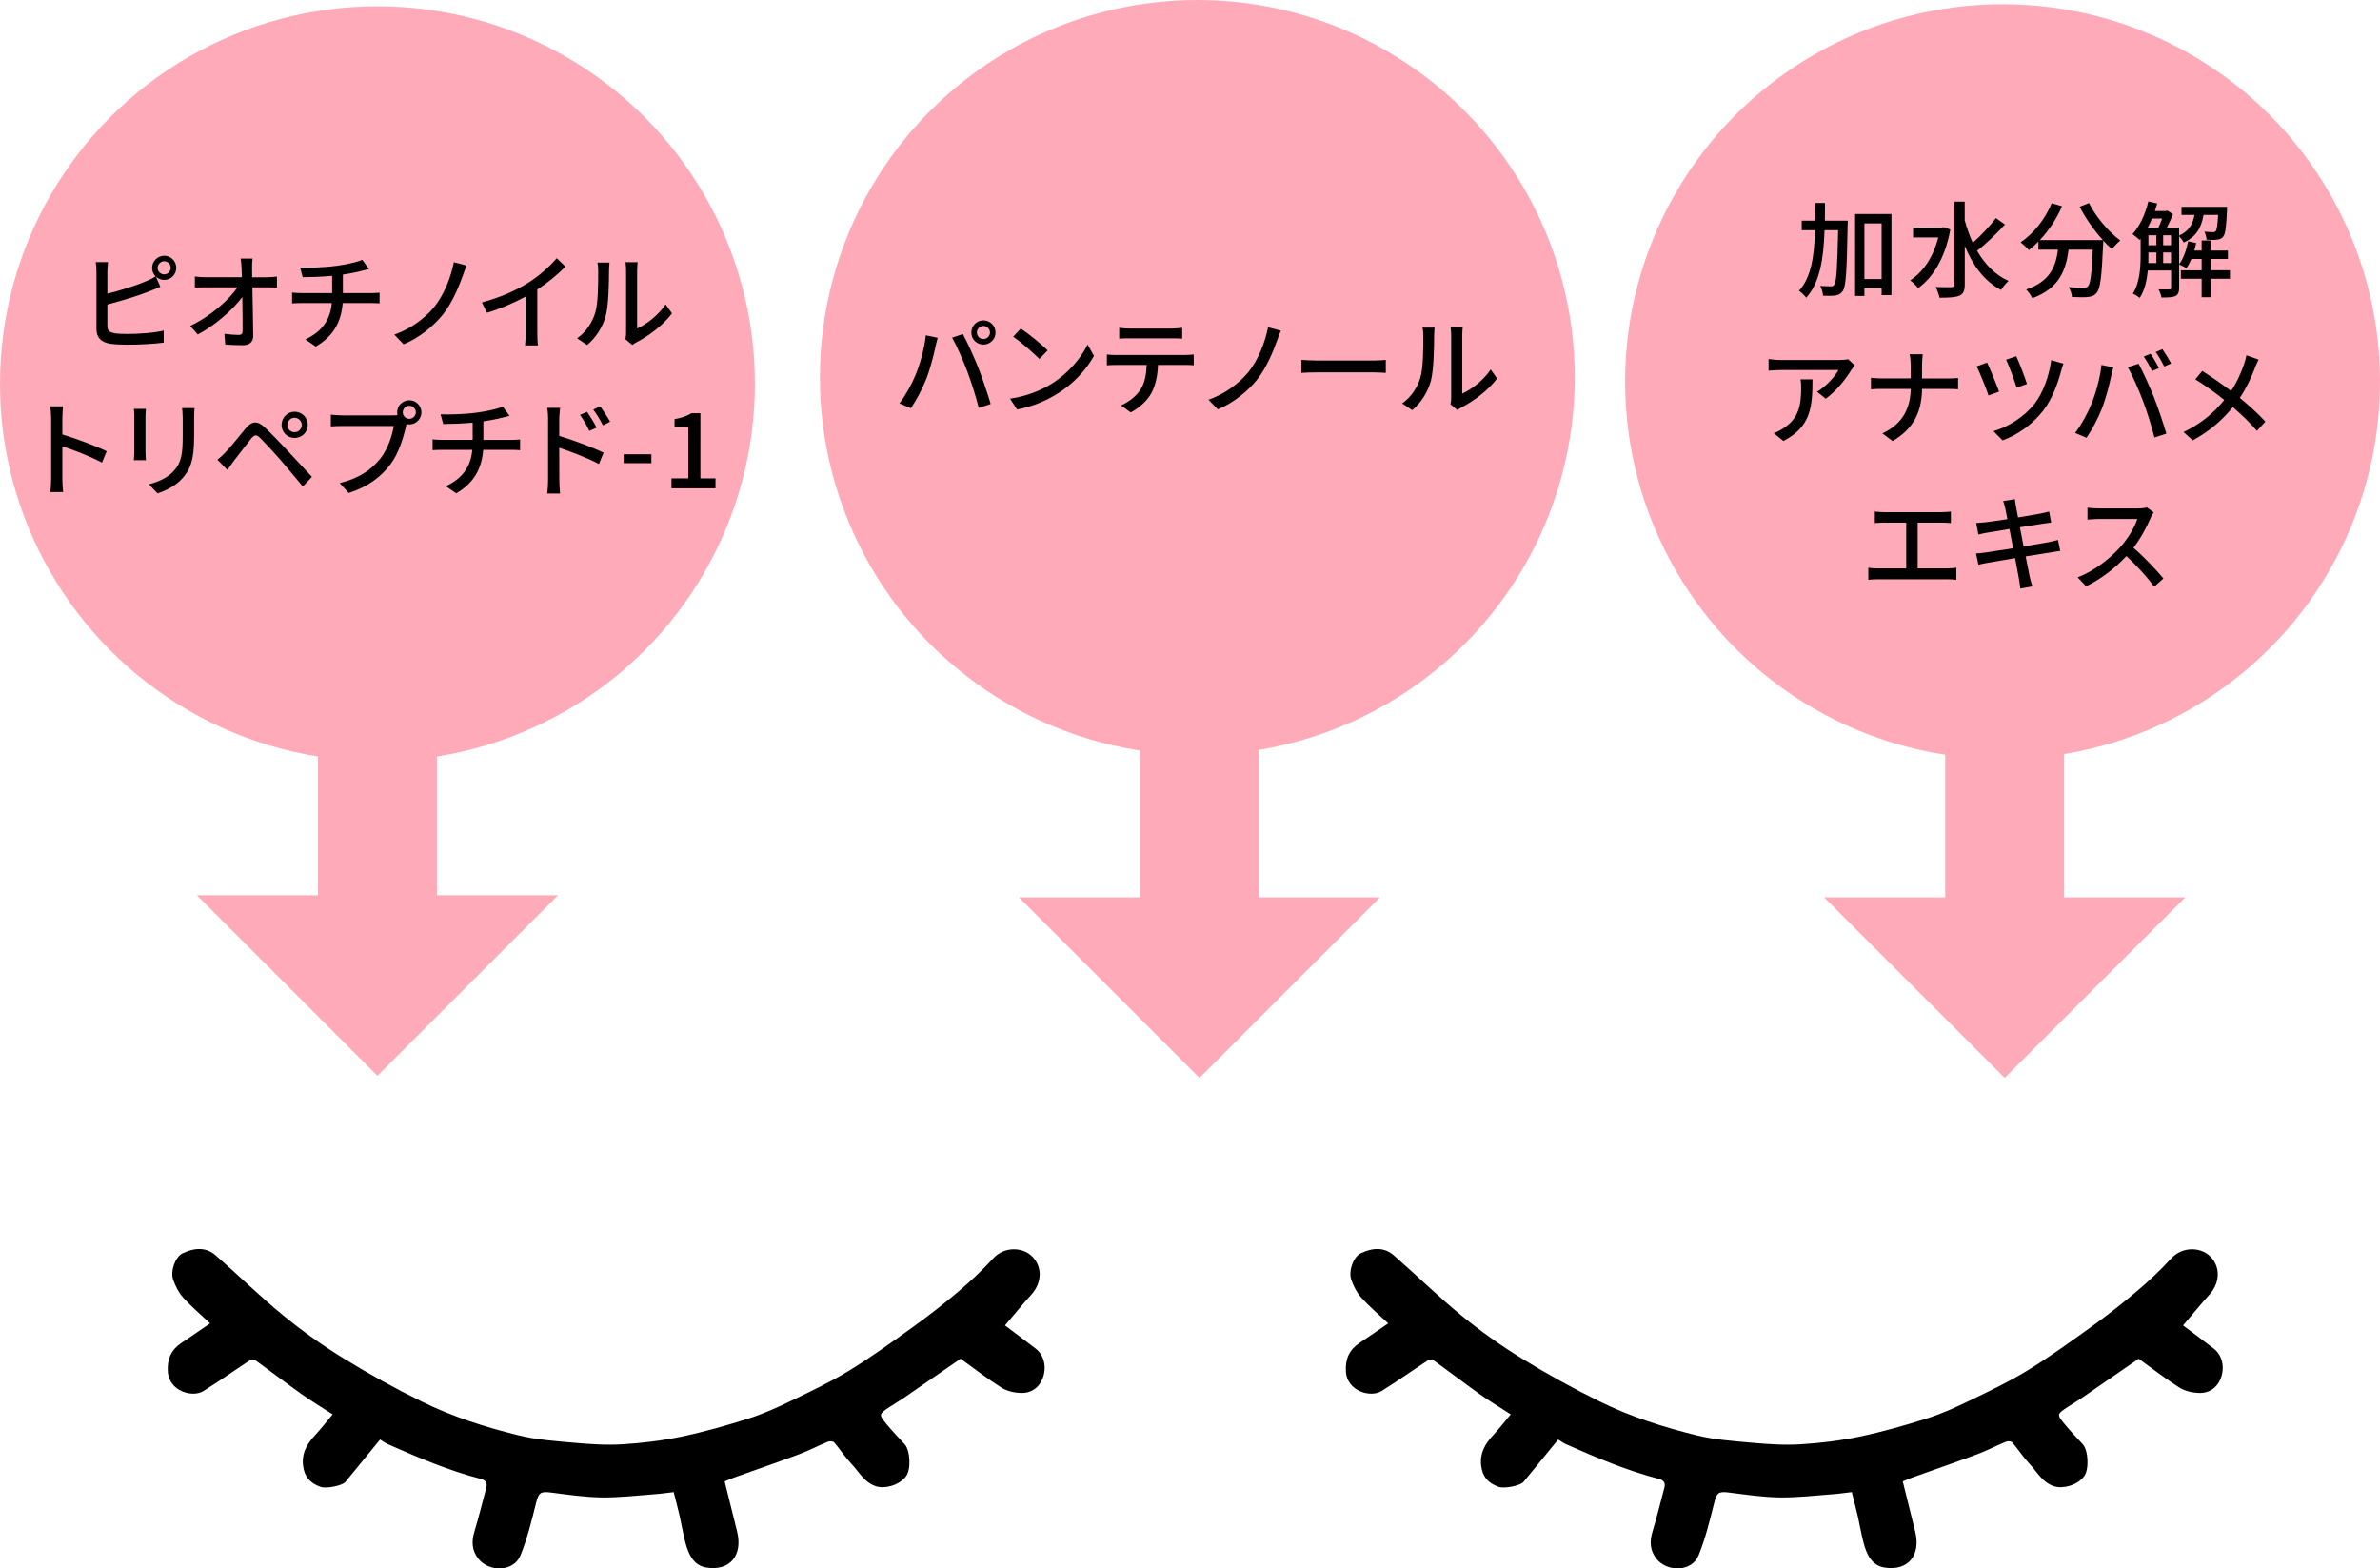 <?xml version="1.0" encoding="UTF-8"?><svg id="_レイヤー_2" xmlns="http://www.w3.org/2000/svg" viewBox="0 0 567.5 373.96"><defs><style>.cls-1{fill:none;stroke:#ffaab9;stroke-miterlimit:10;stroke-width:28.35px;}.cls-2{fill:#ffaab9;}</style></defs><g id="_デザイン"><g><g><circle class="cls-2" cx="90" cy="91.5" r="90"/><g><path d="M39.16,60.97c1.57,0,2.87,1.3,2.87,2.9s-1.3,2.87-2.87,2.87c-.78,0-1.45-.3-1.97-.77l1.05,2.42c-.83,.32-1.83,.77-2.62,1.07-2.67,1.07-6.87,2.32-10.02,3.15v5.1c0,1.2,.53,1.5,1.7,1.75,.75,.12,1.92,.17,3.12,.17,2.62,0,6.55-.27,8.62-.82v2.88c-2.27,.32-6.02,.5-8.77,.5-1.55,0-3.05-.08-4.1-.25-2.02-.38-3.17-1.38-3.17-3.47v-13.67c0-.6-.05-1.62-.17-2.3h2.92c-.08,.67-.15,1.57-.15,2.3v5.22c2.95-.72,6.7-1.9,9.12-2.92,.83-.32,1.6-.7,2.37-1.2-.5-.53-.82-1.22-.82-2.02,0-1.6,1.3-2.9,2.9-2.9Zm0,4.45c.85,0,1.55-.7,1.55-1.55s-.7-1.58-1.55-1.58-1.58,.73-1.58,1.58,.7,1.55,1.58,1.55Z"/><path d="M60.11,63.94c0,.6,.02,1.32,.02,2.17h3.57c.73,0,1.8-.1,2.33-.17v2.62c-.67-.02-1.58-.05-2.2-.05h-3.65c.07,3.7,.17,8.32,.2,11.55,0,1.45-.85,2.25-2.52,2.25-1.37,0-2.82-.08-4.15-.15l-.2-2.57c1.15,.17,2.52,.27,3.42,.27,.67,0,.92-.33,.92-1,0-1.88-.02-5-.07-8.05-2.15,2.92-6.37,6.7-10.62,8.95l-1.8-2.05c4.97-2.38,9.27-6.25,11.27-9.2h-7.62c-.88,0-1.72,.02-2.55,.07v-2.65c.7,.1,1.7,.17,2.5,.17h8.72c-.02-.82-.05-1.57-.08-2.17-.05-1-.12-1.67-.22-2.27h2.85c-.1,.72-.15,1.55-.12,2.27Z"/><path d="M80.01,63.42c2.38-.32,5.12-.9,6.37-1.47l1.62,2.2c-.67,.18-1.22,.3-1.62,.4-1.22,.33-2.95,.67-4.62,.92v4.42h6.65c.52,0,1.55-.05,2.1-.1v2.55c-.6-.05-1.4-.08-2.05-.08h-6.75c-.33,4.42-2.15,7.87-6.42,10.37l-2.47-1.7c3.87-1.82,5.92-4.55,6.3-8.67h-7.2c-.78,0-1.65,.03-2.27,.08v-2.58c.6,.08,1.47,.12,2.25,.12h7.3v-4.1c-2.47,.22-5.2,.3-7.02,.32l-.62-2.3c1.9,.07,5.72,0,8.47-.4Z"/><path d="M110.34,65.77c-1,2.8-2.58,6.5-4.65,9.12-2.2,2.8-5.72,5.67-9.45,7.2l-2.22-2.3c3.82-1.32,7.22-3.82,9.5-6.57,2.35-2.9,4-7.1,4.7-10.7l3.05,.8c-.35,.78-.68,1.75-.92,2.45Z"/><path d="M125.79,67.52c2.6-1.6,5.25-3.92,6.95-5.95l2.1,2c-1.9,1.92-4.25,3.85-6.72,5.47v10.37c0,1.03,.05,2.4,.17,2.95h-3.1c.08-.55,.15-1.92,.15-2.95v-8.7c-2.62,1.42-5.92,2.87-9.22,3.87l-1.22-2.47c4.37-1.17,8.12-2.87,10.9-4.6Z"/><path d="M141.92,74.59c.72-2.22,.72-7.1,.72-9.97,0-.85-.05-1.45-.2-2.02h2.9c-.02,.2-.12,1.12-.12,2,0,2.85-.1,8.17-.77,10.67-.75,2.75-2.32,5.2-4.45,7l-2.4-1.6c2.17-1.5,3.6-3.77,4.32-6.07Zm7.37,4.72v-14.8c0-1.02-.15-1.85-.15-2h2.9c-.02,.15-.12,.97-.12,2v13.82c2.17-.97,5-3.1,6.8-5.75l1.52,2.15c-2.12,2.82-5.65,5.45-8.52,6.9-.45,.25-.75,.47-.95,.62l-1.65-1.38c.1-.42,.17-1,.17-1.57Z"/><path d="M12.19,99.69c0-.8-.08-1.95-.22-2.8h3.07c-.08,.83-.17,1.92-.17,2.8v3.9c3.32,1,8.07,2.77,10.57,4l-1.12,2.72c-2.62-1.42-6.7-3-9.45-3.9v7.72c0,.77,.07,2.3,.2,3.2h-3.07c.12-.88,.2-2.22,.2-3.2v-14.45Z"/><path d="M34.69,99.34v8.37c0,.65,.05,1.52,.1,2.02h-2.87c.03-.42,.1-1.3,.1-2.02v-8.37c0-.45-.02-1.33-.1-1.85h2.87c-.05,.52-.1,1.15-.1,1.85Zm11.6,.25v4.45c0,5.72-.9,7.85-2.75,9.95-1.62,1.9-4.15,3.05-5.97,3.65l-2.07-2.17c2.37-.6,4.45-1.55,6-3.25,1.75-2,2.07-3.95,2.07-8.32v-4.3c0-.9-.08-1.65-.15-2.3h2.97c-.05,.65-.1,1.4-.1,2.3Z"/><path d="M53.74,107.87c1.17-1.17,3.25-3.82,4.87-5.77,1.4-1.65,2.72-1.92,4.52-.2,1.57,1.47,3.62,3.62,5.1,5.2,1.7,1.8,4.22,4.52,6.15,6.6l-2.17,2.3c-1.75-2.1-3.9-4.67-5.45-6.47-1.45-1.67-3.72-4.12-4.72-5.1-.9-.88-1.4-.8-2.17,.17-1.1,1.35-3.05,3.97-4.15,5.35-.53,.73-1.1,1.52-1.5,2.1l-2.37-2.42c.7-.57,1.2-1.05,1.9-1.75Zm16.5-9.7c1.75,0,3.15,1.4,3.15,3.15s-1.4,3.1-3.15,3.1-3.1-1.37-3.1-3.1,1.38-3.15,3.1-3.15Zm0,4.88c.95,0,1.72-.78,1.72-1.72s-.78-1.72-1.72-1.72-1.72,.75-1.72,1.72,.77,1.72,1.72,1.72Z"/><path d="M97.59,95.44c1.6,0,2.9,1.3,2.9,2.88s-1.3,2.88-2.9,2.88c-.23,0-.45-.03-.67-.08-.03,.15-.08,.33-.1,.48-.57,2.55-1.72,6.5-3.75,9.17-2.27,2.95-5.4,5.35-9.92,6.77l-2.15-2.35c4.87-1.2,7.7-3.35,9.77-5.95,1.7-2.2,2.77-5.4,3.12-7.67h-12.3c-1.05,0-2.05,.05-2.7,.1v-2.8c.7,.08,1.87,.17,2.7,.17h12.12c.3,0,.67,0,1.07-.05-.05-.23-.08-.45-.08-.67,0-1.57,1.28-2.88,2.88-2.88Zm0,4.42c.85,0,1.57-.7,1.57-1.55s-.72-1.57-1.57-1.57-1.55,.72-1.55,1.57,.7,1.55,1.55,1.55Z"/><path d="M113.51,98.42c2.38-.32,5.12-.9,6.37-1.47l1.62,2.2c-.67,.18-1.22,.3-1.62,.4-1.22,.33-2.95,.67-4.62,.92v4.42h6.65c.52,0,1.55-.05,2.1-.1v2.55c-.6-.05-1.4-.08-2.05-.08h-6.75c-.33,4.42-2.15,7.87-6.42,10.37l-2.47-1.7c3.87-1.82,5.92-4.55,6.3-8.67h-7.2c-.78,0-1.65,.03-2.27,.08v-2.58c.6,.08,1.47,.12,2.25,.12h7.3v-4.1c-2.47,.22-5.2,.3-7.02,.32l-.62-2.3c1.9,.07,5.72,0,8.47-.4Z"/><path d="M130.71,100.04c0-.8-.08-1.97-.23-2.8h3.07c-.07,.82-.2,1.9-.2,2.8v3.9c3.3,.98,8.1,2.78,10.57,4l-1.1,2.7c-2.65-1.4-6.72-2.97-9.47-3.88,.02,3.45,.02,6.9,.02,7.72,0,.77,.08,2.3,.17,3.2h-3.05c.12-.87,.2-2.25,.2-3.2v-14.45Zm11.55,1.92l-1.75,.78c-.65-1.42-1.35-2.62-2.2-3.82l1.67-.72c.67,.97,1.72,2.6,2.27,3.77Zm3.22-1.4l-1.72,.85c-.73-1.42-1.42-2.57-2.3-3.75l1.67-.77c.67,.92,1.75,2.55,2.35,3.67Z"/><path d="M148.72,108.32h6.6v2.12h-6.6v-2.12Z"/><path d="M160.12,114.06h4.02v-12.3h-3.3v-1.82c1.72-.3,2.95-.75,4-1.4h2.17v15.52h3.6v2.38h-10.5v-2.38Z"/></g></g><g><circle class="cls-2" cx="285.5" cy="90" r="90"/><g><path d="M220.76,79.96l2.83,.58c-.18,.62-.4,1.57-.53,2.12-.33,1.65-1.22,5.22-2.2,7.7-.9,2.32-2.32,5.02-3.67,6.97l-2.72-1.15c1.57-2.05,3-4.72,3.87-6.85,1.1-2.67,2.1-6.37,2.42-9.37Zm6.27,.55l2.57-.85c1.02,1.87,2.67,5.5,3.67,8.02,.95,2.4,2.27,6.3,2.95,8.65l-2.85,.93c-.67-2.72-1.72-6.02-2.72-8.7-.98-2.6-2.55-6.17-3.62-8.05Zm7.45-4.12c1.6,0,2.9,1.3,2.9,2.9s-1.3,2.87-2.9,2.87-2.87-1.27-2.87-2.87,1.3-2.9,2.87-2.9Zm0,4.45c.85,0,1.58-.7,1.58-1.55s-.72-1.57-1.58-1.57-1.55,.72-1.55,1.57,.7,1.55,1.55,1.55Z"/><path d="M250.66,91.56c4.02-2.47,7.15-6.22,8.67-9.42l1.52,2.72c-1.8,3.25-4.87,6.65-8.77,9.05-2.52,1.55-5.7,3.02-9.57,3.72l-1.67-2.57c4.17-.62,7.42-2.03,9.82-3.5Zm-.85-8l-1.97,2.03c-1.3-1.33-4.4-4.05-6.25-5.3l1.82-1.95c1.75,1.17,5,3.77,6.4,5.22Z"/><path d="M266.19,84.64h16.35c.53,0,1.47-.05,2.1-.12v2.57c-.57-.05-1.45-.08-2.1-.08h-6.42c-.1,2.65-.6,4.85-1.55,6.67-.9,1.7-2.8,3.55-4.97,4.65l-2.3-1.67c1.85-.78,3.62-2.2,4.62-3.72,1.08-1.67,1.4-3.67,1.5-5.92h-7.22c-.75,0-1.6,.03-2.27,.08v-2.57c.7,.08,1.5,.12,2.27,.12Zm3.1-6.3h10.1c.77,0,1.7-.08,2.5-.17v2.57c-.8-.05-1.72-.07-2.5-.07h-10.07c-.82,0-1.75,.02-2.45,.07v-2.57c.75,.1,1.62,.17,2.42,.17Z"/><path d="M304.48,81.29c-1,2.8-2.58,6.5-4.65,9.12-2.2,2.8-5.72,5.67-9.45,7.2l-2.22-2.3c3.82-1.33,7.22-3.82,9.5-6.57,2.35-2.9,4-7.1,4.7-10.7l3.05,.8c-.35,.77-.67,1.75-.92,2.45Z"/><path d="M314.04,85.96h13.6c1.2,0,2.17-.1,2.8-.15v3.1c-.55-.03-1.7-.12-2.8-.12h-13.6c-1.38,0-2.87,.05-3.72,.12v-3.1c.82,.05,2.37,.15,3.72,.15Z"/><path d="M338.66,90.11c.72-2.22,.72-7.1,.72-9.97,0-.85-.05-1.45-.2-2.02h2.9c-.02,.2-.12,1.12-.12,2,0,2.85-.1,8.17-.77,10.67-.75,2.75-2.32,5.2-4.45,7l-2.4-1.6c2.17-1.5,3.6-3.77,4.32-6.07Zm7.37,4.72v-14.8c0-1.03-.15-1.85-.15-2h2.9c-.02,.15-.12,.97-.12,2v13.82c2.17-.98,5-3.1,6.8-5.75l1.52,2.15c-2.12,2.82-5.65,5.45-8.52,6.9-.45,.25-.75,.47-.95,.62l-1.65-1.37c.1-.43,.17-1,.17-1.58Z"/></g></g><g><circle class="cls-2" cx="477.5" cy="91" r="90"/><g><path d="M440.59,52.62s0,.82-.03,1.12c-.2,10.8-.38,14.5-1.15,15.62-.5,.72-.98,.97-1.78,1.1-.7,.1-1.8,.1-2.95,.05-.02-.7-.27-1.7-.67-2.32,1.1,.05,2.1,.08,2.52,.08,.4,0,.62-.05,.85-.43,.52-.67,.72-3.95,.92-12.95h-3.25c-.22,6.67-1.07,12.45-4.37,16.1-.38-.53-1.17-1.3-1.72-1.65,2.95-3.25,3.65-8.4,3.82-14.45h-3.17v-2.27h3.22c.03-1.38,.03-2.77,.03-4.22h2.3c0,1.43,0,2.85-.03,4.22h5.45Zm10.42-1.6v19.35h-2.35v-1.6h-4.1v1.8h-2.22v-19.54h8.67Zm-2.35,15.52v-13.27h-4.1v13.27h4.1Z"/><path d="M465.04,54.74c-1.2,6.65-4.07,11.42-7.67,13.95-.4-.52-1.33-1.48-1.9-1.83,3.1-2,5.52-5.57,6.7-10.25h-6v-2.35h6.85l.45-.1,1.58,.58Zm13.05-1.22c-1.97,2.15-4.57,4.67-6.67,6.27,1.85,3.2,4.32,5.77,7.52,7.2-.58,.47-1.38,1.45-1.8,2.15-4-2.1-6.75-5.87-8.65-10.52v9.22c0,1.53-.38,2.25-1.28,2.67-.95,.4-2.45,.48-4.75,.48-.1-.7-.55-1.85-.9-2.57,1.7,.07,3.3,.07,3.77,.05,.5,0,.7-.17,.7-.62v-19.77h2.45v4.45c.5,1.87,1.15,3.67,1.92,5.37,1.92-1.7,4.12-4.02,5.52-5.9l2.15,1.53Z"/><path d="M498.11,48.42c1.6,3.25,4.75,6.92,7.45,8.92-.6,.5-1.5,1.42-1.95,2.08-.67-.58-1.4-1.28-2.1-2.05,0,.22,0,.75-.03,.97-.33,7.57-.67,10.47-1.52,11.45-.58,.72-1.15,.9-2.05,1.02-.85,.1-2.37,.08-3.87,0-.02-.7-.35-1.67-.77-2.35,1.52,.15,2.95,.18,3.52,.18,.5,0,.8-.08,1.07-.35,.58-.6,.9-2.95,1.15-8.75h-5.77c-.62,4.85-2.22,9.22-8.65,11.57-.25-.6-.95-1.6-1.47-2.08,5.75-1.9,7.07-5.55,7.6-9.5h-4.67v-1.93c-.72,.75-1.5,1.43-2.27,2.03-.42-.5-1.42-1.42-1.97-1.85,3.1-2.1,5.85-5.52,7.4-9.32l2.47,.72c-1.3,3.02-3.17,5.82-5.3,8.07h15.05c-2.07-2.27-4.12-5.17-5.55-7.95l2.25-.9Z"/><path d="M525.43,51.22c-.5,2.92-1.65,5.22-4.72,6.6-.22-.43-.67-1.05-1.1-1.45v12.22c0,1-.2,1.65-.88,2-.7,.32-1.7,.35-3.32,.35-.1-.53-.42-1.45-.72-1.95,1.2,.03,2.25,.03,2.55,.03,.33-.03,.45-.12,.45-.45v-4.07h-5.55c-.23,2.33-.75,4.72-1.92,6.52-.35-.3-1.2-.83-1.65-1.02,1.67-2.62,1.85-6.3,1.85-9.1v-3.97l-.23,.28c-.38-.35-1.22-1.08-1.7-1.38,1.72-1.88,3.05-4.77,3.77-7.8l2.12,.48c-.17,.6-.35,1.2-.55,1.8h2.62l.33-.1,1.35,.85c-.4,1.05-.95,2.25-1.5,3.3h2.97v1.8c2.38-1.05,3.27-2.8,3.67-4.92h-3.1v-1.92h10.87s0,.55-.02,.8c-.18,4.05-.4,5.72-.92,6.32-.35,.45-.78,.62-1.42,.7-.53,.08-1.52,.08-2.52,.02-.05-.6-.25-1.4-.53-1.92,.88,.1,1.67,.1,2.02,.1,.33,.03,.53-.03,.67-.22,.28-.3,.45-1.32,.58-3.88h-3.47Zm-12.3,.88c-.32,.78-.67,1.55-1.05,2.25h2.55c.33-.65,.65-1.47,.92-2.25h-2.42Zm-.85,8.82c0,.58,0,1.17-.02,1.8h1.92v-2.52h-1.9v.72Zm0-2.45h1.9v-2.37h-1.9v2.37Zm3.52,0h1.87v-2.37h-1.87v2.37Zm1.87,4.25v-2.52h-1.87v2.52h1.87Zm14.05,3.75h-4.55v4.4h-2.2v-4.4h-4.95v-2.02h4.95v-2.7h-2.45c-.35,.85-.75,1.6-1.17,2.22-.4-.3-1.27-.72-1.75-.93,1.03-1.4,1.75-3.42,2.15-5.5l1.92,.4c-.12,.6-.28,1.2-.45,1.8h1.75v-2.4h2.2v2.4h4.07v2h-4.07v2.7h4.55v2.02Z"/><path d="M441.45,88.17c-1.08,1.83-3.45,5-6.12,6.9l-2.07-1.67c2.2-1.27,4.37-3.75,5.1-5.17h-13.7c-1,0-1.88,.08-2.95,.15v-2.77c.92,.12,1.95,.23,2.95,.23h13.97c.55,0,1.67-.08,2.07-.18l1.57,1.47c-.22,.28-.62,.75-.82,1.05Zm-16.22,16.97l-2.3-1.87c.72-.25,1.6-.65,2.4-1.22,3.57-2.3,4.15-5.45,4.15-9.6,0-.68-.02-1.28-.15-2h2.85c0,6.52-.37,11.32-6.95,14.7Z"/><path d="M455.32,84.47h3.15c-.1,.65-.17,1.95-.17,2.7v3.07h6.2c.97,0,1.95-.05,2.4-.12v2.7c-.45-.05-1.55-.08-2.42-.08h-6.17c-.1,5.27-1.82,9.35-7.02,12.42l-2.45-1.83c4.8-2.22,6.65-5.87,6.77-10.6h-6.92c-1,0-1.95,.03-2.57,.1v-2.75c.6,.07,1.58,.15,2.52,.15h6.97v-3.07c0-.8-.1-2.05-.28-2.7Z"/><path d="M476.67,93.37l-2.52,.93c-.5-1.6-2.2-5.75-2.83-6.95l2.5-.9c.7,1.47,2.25,5.25,2.85,6.92Zm14.82-5.02c-.75,2.95-2.12,6.67-4.17,9.4-2.6,3.42-6.27,5.97-9.82,7.25l-2.17-2.2c3.5-1,7.3-3.35,9.82-6.55,1.95-2.47,3.47-6.6,3.95-10.37l2.92,.83c-.22,.52-.4,1.17-.52,1.65Zm-8.17,3.2l-2.47,.88c-.42-1.5-1.83-5.27-2.5-6.67l2.42-.82c.6,1.22,2.1,5.12,2.55,6.62Z"/><path d="M501.1,87.02l2.82,.57c-.18,.62-.4,1.58-.53,2.12-.33,1.65-1.22,5.22-2.2,7.7-.9,2.33-2.32,5.02-3.67,6.97l-2.72-1.15c1.57-2.05,3-4.72,3.87-6.85,1.1-2.67,2.1-6.37,2.42-9.37Zm6.27,.55l2.57-.85c1.02,1.88,2.67,5.5,3.67,8.02,.95,2.4,2.27,6.3,2.95,8.65l-2.85,.92c-.67-2.72-1.72-6.02-2.72-8.7-.98-2.6-2.55-6.17-3.62-8.05Zm7.42,.2l-1.62,.7c-.5-1-1.32-2.5-2-3.45l1.62-.67c.62,.9,1.53,2.45,2,3.42Zm2.9-1.1l-1.62,.72c-.55-1.08-1.35-2.5-2.05-3.45l1.6-.68c.65,.95,1.6,2.5,2.08,3.4Z"/><path d="M537.67,87.77c-.8,2.07-2,4.75-3.6,7.1,2.22,1.82,4.37,3.77,6.1,5.65l-2,2.2c-1.8-2.07-3.67-3.85-5.75-5.65-2.27,2.78-5.27,5.62-9.57,7.92l-2.2-1.97c4.25-2.03,7.27-4.62,9.72-7.65-1.82-1.47-4.42-3.4-6.9-4.92l1.65-2c2.1,1.33,4.87,3.25,6.87,4.77,1.47-2.17,2.4-4.4,3.12-6.45,.2-.55,.42-1.45,.55-2.05l2.9,1.02c-.27,.5-.7,1.47-.9,2.03Z"/><path d="M449.26,122.12h13.67c.77,0,1.57-.05,2.25-.15v2.75c-.7-.08-1.52-.1-2.25-.1h-5.67v10.92h7.05c.8,0,1.52-.1,2.17-.17v2.87c-.67-.1-1.65-.12-2.17-.12h-16.5c-.72,0-1.53,.03-2.32,.12v-2.87c.75,.12,1.6,.17,2.32,.17h6.72v-10.92h-5.27c-.55,0-1.57,.02-2.22,.1v-2.75c.65,.1,1.65,.15,2.22,.15Z"/><path d="M477.64,119.47l2.8-.45c.08,.48,.15,1.25,.28,1.8,.05,.3,.22,1.25,.47,2.55,2.27-.38,4.4-.72,5.37-.92,.77-.15,1.55-.33,2.05-.48l.48,2.62c-.45,.05-1.3,.17-2,.28-1.1,.17-3.2,.5-5.45,.85,.27,1.42,.57,3.02,.88,4.57,2.42-.4,4.65-.78,5.85-1,.95-.2,1.78-.38,2.35-.55l.53,2.62c-.58,.05-1.47,.22-2.42,.38-1.3,.2-3.5,.55-5.82,.92,.45,2.25,.8,4.12,.95,4.8,.18,.73,.4,1.6,.65,2.35l-2.87,.53c-.12-.9-.2-1.7-.35-2.45-.1-.62-.47-2.5-.9-4.82-2.72,.45-5.25,.88-6.42,1.1-1.02,.18-1.77,.33-2.32,.47l-.58-2.67c.62-.03,1.67-.15,2.38-.25,1.22-.17,3.77-.57,6.47-1-.3-1.55-.6-3.15-.88-4.6-2.3,.38-4.37,.73-5.25,.88-.75,.12-1.35,.25-2.15,.45l-.52-2.75c.7-.05,1.4-.1,2.17-.17,.92-.1,3-.4,5.27-.75-.25-1.25-.43-2.15-.5-2.5-.15-.67-.3-1.25-.5-1.8Z"/><path d="M512.81,123.49c-.88,2.05-2.35,4.87-4.1,7.12,2.57,2.2,5.6,5.42,7.15,7.32l-2.2,1.95c-1.65-2.25-4.15-5-6.62-7.3-2.67,2.85-6.05,5.52-9.62,7.2l-2.02-2.12c4.05-1.55,7.8-4.55,10.27-7.32,1.7-1.9,3.37-4.65,3.97-6.6h-9.17c-.97,0-2.32,.12-2.72,.15v-2.83c.5,.08,1.95,.17,2.72,.17h9.27c.92,0,1.75-.1,2.17-.25l1.62,1.2c-.17,.25-.55,.87-.72,1.3Z"/></g></g><g><path d="M172.79,353.21c1.01,4.05,2,8.02,2.98,12.01,1.36,5.57-1.66,9.41-7.28,8.55-3.14-.48-4.35-3.24-5.08-6.04-.52-1.99-.84-4.03-1.3-6.04-.43-1.87-.92-3.73-1.47-5.92-1.41,.16-2.92,.39-4.44,.5-4.23,.31-8.47,.82-12.7,.77-4.01-.05-8.02-.64-12-1.15-2.69-.35-3.06,0-3.71,2.6-1.04,4.17-2.07,8.4-3.69,12.37-1.62,3.97-7.45,4.03-10.02,.83-1.56-1.95-1.68-4.09-.98-6.43,1.04-3.5,1.94-7.04,2.86-10.57,.28-1.08-.14-1.76-1.28-2.06-7.67-1.98-14.93-5.07-22.15-8.26-.66-.29-1.25-.73-1.9-1.13-2.76,3.38-5.5,6.74-8.26,10.09-.77,.93-4.58,1.66-5.91,1.2-2.69-.95-3.88-2.55-4.19-5.04-.37-2.97,.89-5.15,2.79-7.21,1.46-1.57,2.78-3.27,4.26-5.04-2.55-1.65-5.06-3.16-7.44-4.85-3.72-2.65-7.35-5.43-11.05-8.11-.28-.2-.97-.12-1.3,.1-3.69,2.42-7.29,4.98-11.03,7.3-2.65,1.64-8.22,0-8.49-4.65-.17-2.98,.79-5.19,3.26-6.83,2.22-1.47,4.39-3,6.83-4.66-2.24-2.11-4.48-3.99-6.42-6.14-1.07-1.18-1.85-2.74-2.38-4.25-.74-2.11,.54-5.52,2.23-6.31,3.23-1.53,5.82-1.33,7.9,.48,5.43,4.74,10.59,9.82,16.17,14.38,4.55,3.72,9.39,7.15,14.4,10.23,6.02,3.71,12.24,7.14,18.58,10.26,7.31,3.61,15.1,6.08,22.99,8.03,4.32,1.07,8.84,1.38,13.3,1.78,3.83,.34,7.72,.61,11.55,.37,4.72-.29,9.47-.86,14.1-1.83,5.44-1.14,10.82-2.67,16.13-4.36,3.46-1.1,6.8-2.63,10.07-4.21,4.64-2.24,9.33-4.45,13.72-7.14,5.25-3.21,10.26-6.83,15.26-10.43,3.68-2.65,7.28-5.45,10.74-8.38,2.91-2.46,5.73-5.07,8.29-7.88,2.73-3.01,6.86-2.69,8.97-.92,2.89,2.41,2.91,6.48,.24,9.44-2.17,2.41-4.22,4.92-6.31,7.37,1.97,1.49,4.7,3.49,7.37,5.57,1.98,1.54,2.68,4.49,1.55,7.22-.89,2.16-2.77,3.38-5.06,3.32-1.6-.05-3.39-.44-4.72-1.28-3.42-2.17-6.64-4.67-9.72-6.89-4.51,3.11-9.02,6.24-13.54,9.34-1.1,.75-2.25,1.42-3.36,2.15-2.64,1.75-2.67,1.79-.71,4.16,1.35,1.63,2.81,3.17,4.26,4.73,1.34,1.44,1.57,5.97,.35,7.63-1.6,2.17-5.05,3.08-7.14,2.41-2.86-.91-4.05-3.42-5.86-5.32-1.51-1.59-2.71-3.47-4.14-5.14-.25-.29-1.07-.35-1.49-.18-2.26,.93-4.44,2.08-6.72,2.94-5.21,1.95-10.47,3.76-15.71,5.63-.68,.24-1.33,.54-2.19,.89Z"/><path d="M453.7,353.21c1.01,4.05,2,8.02,2.98,12.01,1.36,5.57-1.66,9.41-7.28,8.55-3.14-.48-4.35-3.24-5.08-6.04-.52-1.99-.84-4.03-1.3-6.04-.43-1.87-.92-3.73-1.47-5.92-1.41,.16-2.92,.39-4.44,.5-4.23,.31-8.47,.82-12.7,.77-4.01-.05-8.02-.64-12-1.15-2.69-.35-3.06,0-3.71,2.6-1.04,4.17-2.07,8.4-3.69,12.37-1.62,3.97-7.45,4.03-10.02,.83-1.56-1.95-1.68-4.09-.98-6.43,1.04-3.5,1.94-7.04,2.86-10.57,.28-1.08-.14-1.76-1.28-2.06-7.67-1.98-14.93-5.07-22.15-8.26-.66-.29-1.25-.73-1.9-1.13-2.76,3.38-5.5,6.74-8.26,10.09-.77,.93-4.58,1.66-5.91,1.2-2.69-.95-3.88-2.55-4.19-5.04-.37-2.97,.89-5.15,2.79-7.21,1.46-1.57,2.78-3.27,4.26-5.04-2.55-1.65-5.06-3.16-7.44-4.85-3.72-2.65-7.35-5.43-11.05-8.11-.28-.2-.97-.12-1.3,.1-3.69,2.42-7.29,4.98-11.03,7.3-2.65,1.64-8.22,0-8.49-4.65-.17-2.98,.79-5.19,3.26-6.83,2.22-1.47,4.39-3,6.83-4.66-2.24-2.11-4.48-3.99-6.42-6.14-1.07-1.18-1.85-2.74-2.38-4.25-.74-2.11,.54-5.52,2.23-6.31,3.23-1.53,5.82-1.33,7.9,.48,5.43,4.74,10.59,9.82,16.17,14.38,4.55,3.72,9.39,7.15,14.4,10.23,6.02,3.71,12.24,7.14,18.58,10.26,7.31,3.61,15.1,6.08,22.99,8.03,4.32,1.07,8.84,1.38,13.3,1.78,3.83,.34,7.72,.61,11.55,.37,4.72-.29,9.47-.86,14.1-1.83,5.44-1.14,10.82-2.67,16.13-4.36,3.46-1.1,6.8-2.63,10.07-4.21,4.64-2.24,9.33-4.45,13.72-7.14,5.25-3.21,10.26-6.83,15.26-10.43,3.68-2.65,7.28-5.45,10.74-8.38,2.91-2.46,5.73-5.07,8.29-7.88,2.73-3.01,6.86-2.69,8.97-.92,2.89,2.41,2.91,6.48,.24,9.44-2.17,2.41-4.22,4.92-6.31,7.37,1.97,1.49,4.7,3.49,7.37,5.57,1.98,1.54,2.68,4.49,1.55,7.22-.89,2.16-2.77,3.38-5.06,3.32-1.6-.05-3.39-.44-4.72-1.28-3.42-2.17-6.64-4.67-9.72-6.89-4.51,3.11-9.02,6.24-13.54,9.34-1.1,.75-2.25,1.42-3.36,2.15-2.64,1.75-2.67,1.79-.71,4.16,1.35,1.63,2.81,3.17,4.26,4.73,1.34,1.44,1.57,5.97,.35,7.63-1.6,2.17-5.05,3.08-7.14,2.41-2.86-.91-4.05-3.42-5.86-5.32-1.51-1.59-2.71-3.47-4.14-5.14-.25-.29-1.07-.35-1.49-.18-2.26,.93-4.44,2.08-6.72,2.94-5.21,1.95-10.47,3.76-15.71,5.63-.68,.24-1.33,.54-2.19,.89Z"/></g><g><line class="cls-1" x1="90" y1="156.5" x2="90" y2="219.24"/><polygon class="cls-2" points="133.05 213.47 46.95 213.47 90 256.5 133.05 213.47"/></g><g><line class="cls-1" x1="286" y1="157" x2="286" y2="219.74"/><polygon class="cls-2" points="329.05 213.97 242.95 213.97 286 257 329.05 213.97"/></g><g><line class="cls-1" x1="478" y1="157" x2="478" y2="219.74"/><polygon class="cls-2" points="521.05 213.97 434.95 213.97 478 257 521.05 213.97"/></g></g></g></svg>